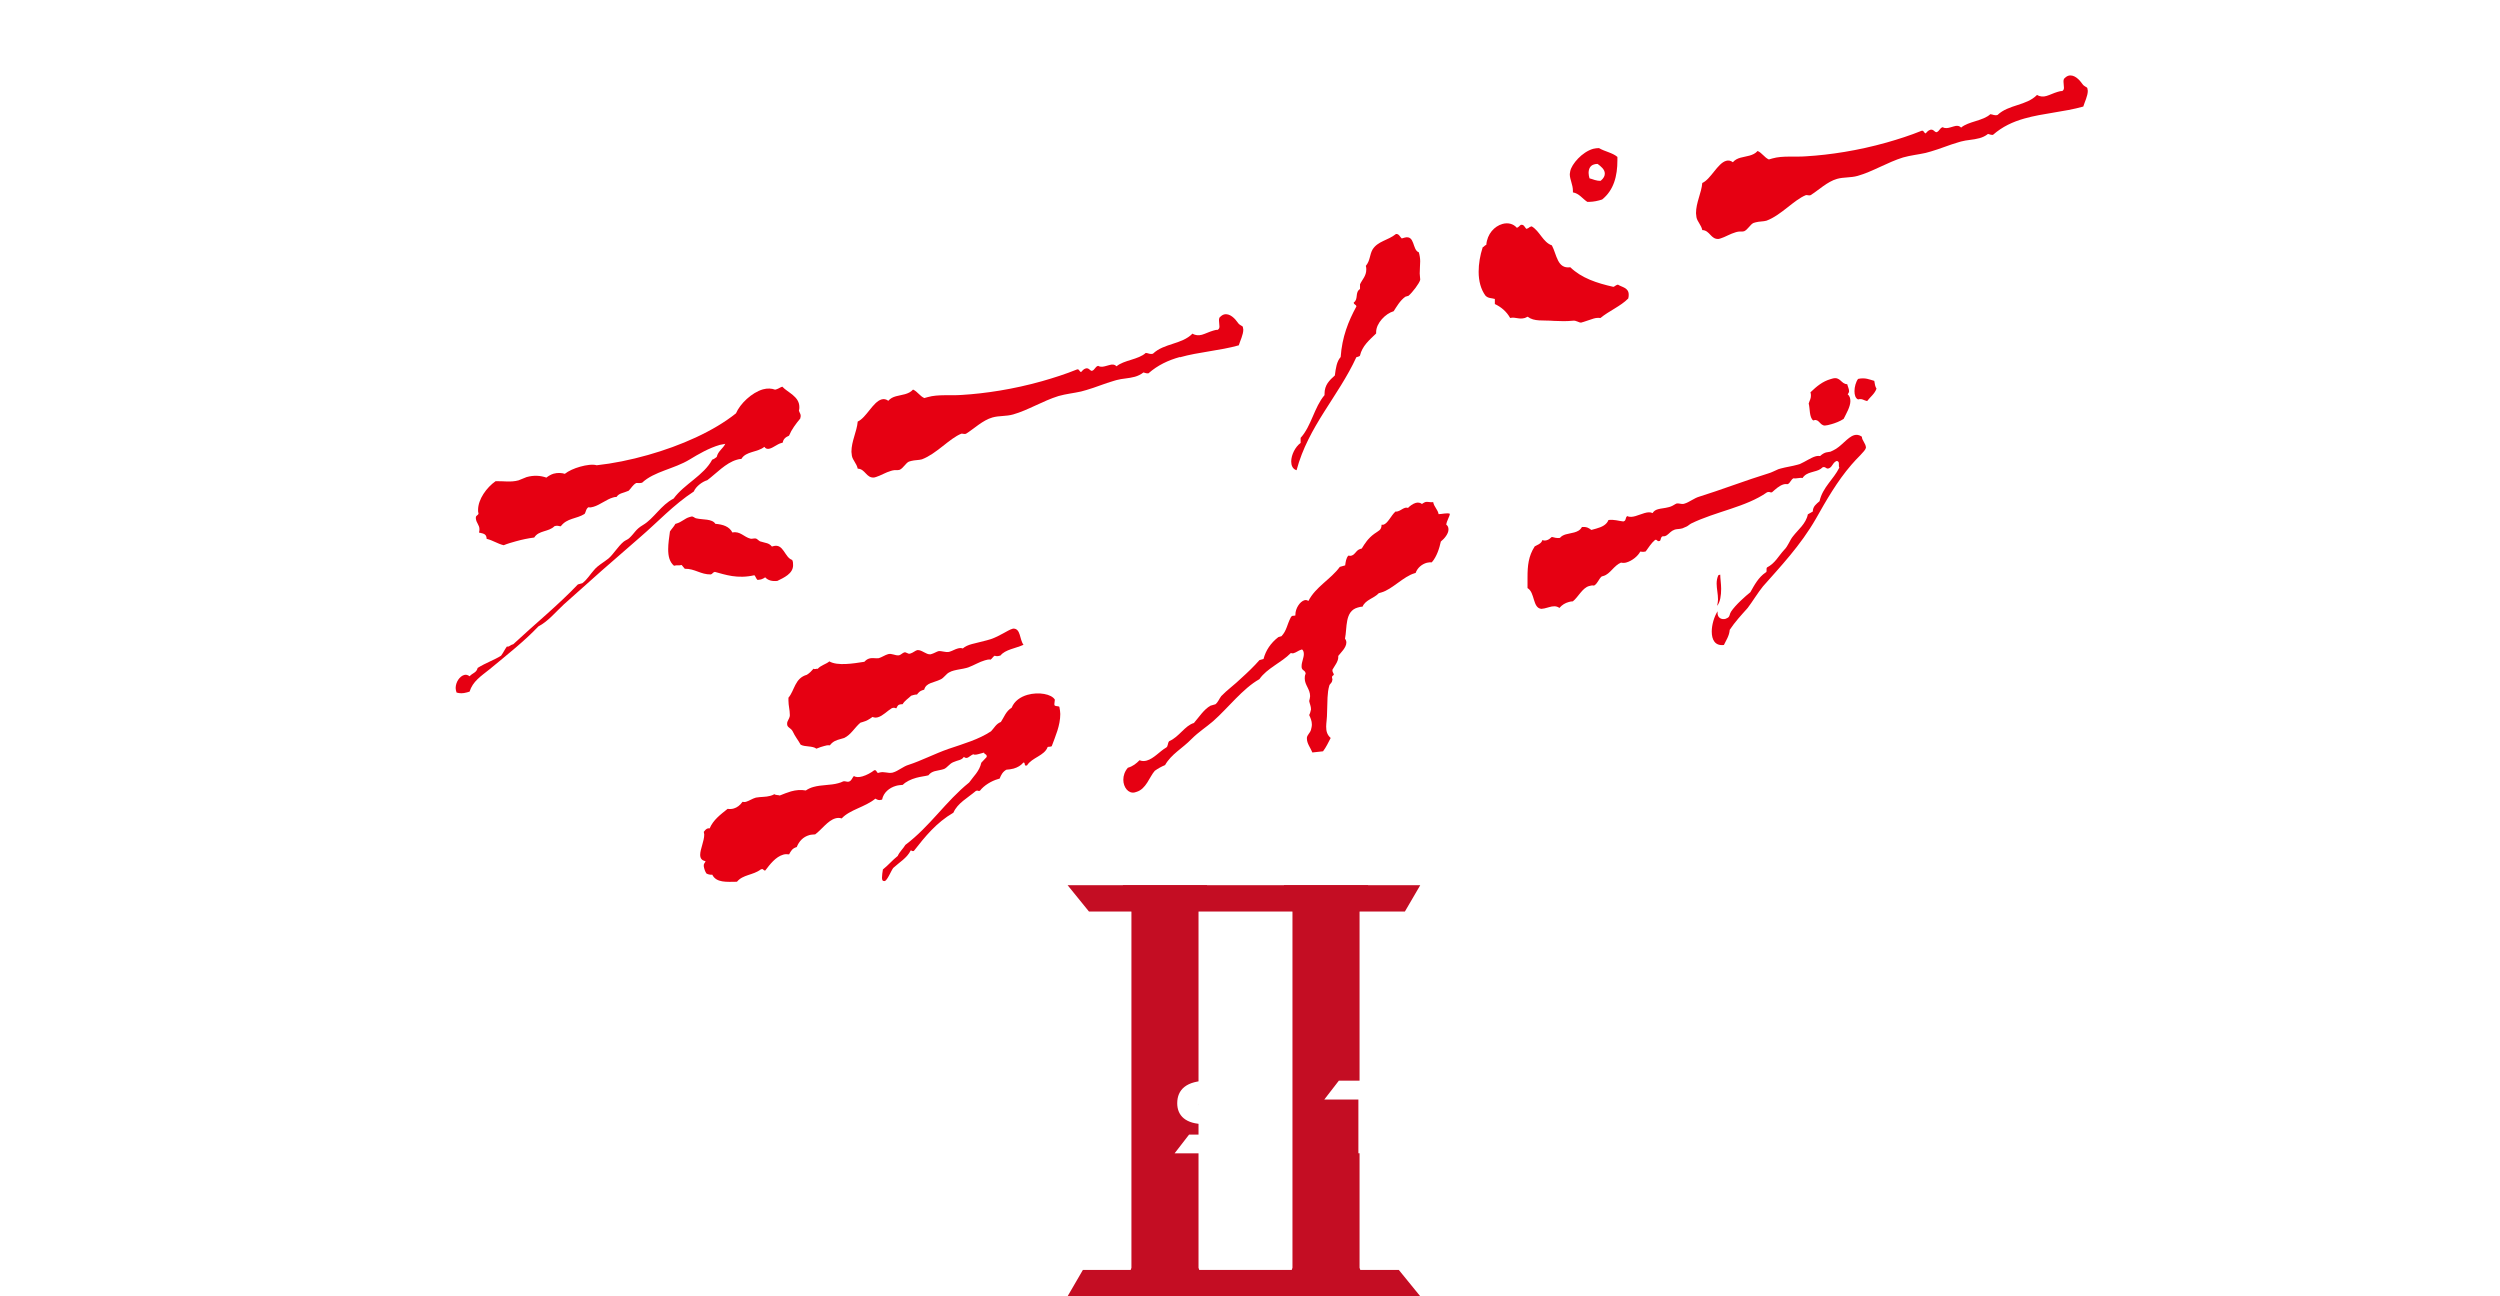 <?xml version="1.0" encoding="UTF-8"?><svg id="_レイヤー_2" xmlns="http://www.w3.org/2000/svg" xmlns:xlink="http://www.w3.org/1999/xlink" viewBox="0 0 382.68 198.42"><defs><style>.cls-1{filter:url(#drop-shadow-1);}.cls-2{fill:#c40d23;}.cls-2,.cls-3,.cls-4{stroke-width:0px;}.cls-3{fill:#e60012;}.cls-4{fill:#fff;}</style><filter id="drop-shadow-1" filterUnits="userSpaceOnUse"><feOffset dx="3.18" dy="3.18"/><feGaussianBlur result="blur" stdDeviation="6.45"/><feFlood flood-color="#231815" flood-opacity=".75"/><feComposite in2="blur" operator="in"/><feComposite in="SourceGraphic"/></filter></defs><g id="_レイヤー_2-2"><path class="cls-4" d="M51.12,20.71c12.64,0,19.47,4.73,19.47,14.2,0,10.63-6.44,16.99-22.26,16.99H0l10.32-13.34h39.25c3.8,0,5.51-1.09,5.51-3.8s-1.71-3.72-5.51-3.72h-28.24C7.99,31.03,1.86,25.06,1.86,16.14,1.86,6.36,8.38,0,24.13,0h45.07l-10.32,13.5H22.88c-3.72,0-5.51.93-5.51,3.57s1.78,3.65,5.51,3.65h28.24Z"/><path class="cls-4" d="M148.25,29.25c0,15.67-10.78,23.51-32.35,23.51-24.98,0-35.76-7.84-35.76-23.51V0h15.98v29.25c0,7.68,3.26,10.16,19.78,10.16,12.33,0,16.21-2.87,16.21-10.16V0h16.14v29.25Z"/><path class="cls-4" d="M203.4,38.63h-27.15v13.27h-15.98v-26.53h44.68c4.96,0,7.84-2.4,7.84-5.97s-2.87-5.9-7.84-5.9h-44.68l10.63-13.5h32.58c16.06,0,25.44,7.91,25.44,19.47s-9.39,19.16-25.52,19.16Z"/><path class="cls-4" d="M300.45,38.55l-10.32,13.34h-49.96V0h60.12l-10.4,13.5h-33.59v6.21h41.11l-9.23,11.79h-31.88v7.06h44.14Z"/><path class="cls-4" d="M382.68,51.9h-21.49l-11.56-13.73h-24.67v13.73h-16.06v-26.53h45.15c4.96,0,8.84-2.25,8.84-5.82,0-4.03-3.34-6.05-8.84-6.05h-45.15l10.47-13.5h33.36c11.79,0,26.69,3.72,26.69,18.54,0,8.07-5.04,14.74-13.58,16.45,1.78,1.32,3.72,3.18,7.29,6.83l9.54,10.08Z"/><path class="cls-4" d="M123.69,101.23l-10.39,13.34h-45.85v-51.9h16.06v38.55h40.18Z"/><path class="cls-4" d="M148.44,114.57h-16.06v-51.9h16.06v51.9Z"/><path class="cls-4" d="M177.22,62.67l23.35,34.44,24.36-34.44h18.93l-33.2,46.93c-2.25,3.03-5.43,5.82-10.4,5.82s-7.99-2.56-10.24-5.82l-32.5-46.93h19.7Z"/><path class="cls-4" d="M312.97,101.23l-10.32,13.34h-49.96v-51.9h60.12l-10.4,13.5h-33.59v6.21h41.11l-9.23,11.79h-31.88v7.06h44.14Z"/><path class="cls-2" d="M184.78,198.01h-12.91l1.32-3.95v-54.53l-1.32-4.03h12.91l-1.32,4.03v54.53l1.32,3.95Z"/><path class="cls-2" d="M209.43,198.01h-12.91l1.32-3.95v-54.53l-1.32-4.03h12.91l-1.32,4.03v54.53l1.32,3.95Z"/><polygon class="cls-2" points="217.4 135.5 163.42 135.5 166.69 139.53 215.05 139.53 217.4 135.5"/><polygon class="cls-2" points="163.42 198.42 217.4 198.42 214.12 194.39 165.76 194.39 163.42 198.42"/><path class="cls-3" d="M89.14,89.27c.76-.57,1.17-1.33,1.79-2.01.62-.75,1.38-1.1,2.2-1.76.76-.64,1.44-1.84,2.34-2.59.28-.22.62-.32.83-.52.89-.82.96-1.34,2.13-2.03,1.65-.97,2.75-3.06,4.68-4.04,1.65-2.25,4.61-3.52,5.91-5.96.34-.1.48-.28.69-.41.21-.92.96-1.27,1.31-2.01-.27.08-.55.08-.83.16-1.65.47-3.3,1.43-4.61,2.23-2.41,1.47-5.43,1.82-7.29,3.56-.34.1-.62.03-.89.04-.55.3-.76.79-1.17,1.19-.89.39-1.44.34-1.86.95-.21-.01-.35.03-.55.09-.96.27-1.99,1.13-2.96,1.41-.28.08-.55.15-.76.07-.41.19-.41.76-.62,1.03-1.24.78-2.68.61-3.64,1.89-.27,0-.48-.15-.83-.05q-.07.02-.14.04c-.89.9-2.41.61-3.09,1.73-.89.11-1.86.31-2.82.58-.62.17-1.31.37-1.86.6-.96-.23-1.65-.75-2.61-.98,0-.86-.69-.81-1.17-.96.07-.23.07-.38.07-.52,0-.64-.48-.94-.55-1.63v-.14c0-.36.34-.31.41-.62-.07-.19-.07-.34-.07-.55,0-1.64,1.31-3.44,2.68-4.4,1.17-.04,2.34.2,3.51-.13.21-.06.41-.19.62-.25.21-.06.41-.19.62-.25,1.1-.31,2.13-.24,3.03.08.27-.22.69-.48,1.1-.6.62-.17,1.24-.13,1.72.02.55-.44,1.44-.84,2.34-1.09.96-.27,1.93-.4,2.54-.22,2.48-.27,5.16-.81,7.84-1.57,5.02-1.42,10.04-3.62,13.48-6.38.62-1.46,2.41-3.18,4.13-3.67.69-.19,1.31-.15,1.86.05.07-.02.14-.04.21-.06.34-.1.55-.3.89-.4.83.91,2.61,1.48,2.61,3.12,0,.14,0,.36-.07.52.07.34.28.49.28.85,0,.14-.07.23-.07.38-.69.84-1.31,1.65-1.72,2.63-.55.23-.89.54-.96,1.06-.07.02-.14.04-.27.08-.55.15-1.17.69-1.72.84-.34.1-.62.03-.83-.27-1.03.86-2.82.65-3.51,1.85-.27,0-.48.06-.69.12-1.72.49-3.16,2.11-4.54,3.14-.69.19-1.72.91-2.06,1.73-3.09,2.02-5.57,4.72-8.18,6.96-4.06,3.5-7.77,6.77-11.69,10.3-1.24,1.14-2.41,2.61-3.92,3.39-2.13,2.25-4.68,4.25-7.43,6.53-1.38,1.1-2.61,1.88-3.1,3.45-.14.04-.27.08-.41.12-.62.17-1.1.17-1.58.02-.07-.19-.14-.46-.14-.68,0-.93.62-1.82,1.31-2.01.27-.08.55-.01.82.2.55-.58,1.03-.51,1.24-1.28,1.24-.78,2.61-1.24,3.58-1.87.34-.45.55-.94.89-1.4.07-.02.14.03.21.01.21-.06.41-.26.62-.32q.07-.02.14-.04c3.3-3.08,6.81-5.92,9.9-9.16l.69-.19ZM104.34,86.48c-.48.14-.69-.02-1.17.12-.69-.59-.89-1.46-.89-2.53,0-.86.14-1.75.27-2.72.28-.43.62-.75.83-1.16q.07-.02.14-.04c.83-.23,1.31-.8,1.99-.99.07-.02.21-.06.28-.08.34-.1.48.22.82.27.96.23,2.41.04,2.89.83,1.17.1,2.13.4,2.61,1.33,1.17-.26,1.79.71,2.75.94.21.08.55-.08.83-.02.27.06.48.44.82.48.69.23,1.17.17,1.65.75.07-.02.14-.04.21-.06,1.58-.45,1.72,1.73,2.89,2.11.14.25.14.53.14.82,0,1.29-1.44,1.91-2.41,2.39-.83.09-1.44-.09-1.86-.55-.14.11-.41.26-.62.32-.21.06-.41.05-.55.08-.21-.16-.27-.49-.48-.72-2.61.6-4.47-.09-6.05-.51l-.07.02c-.28.08-.28.29-.55.37-1.58.02-2.41-.89-3.99-.87l-.48-.58Z"/><path class="cls-3" d="M180.6,54.65c-1.79.5-3.37,1.24-4.81,2.5-.34.03-.48-.08-.76-.14-.41.33-.89.54-1.31.66-.96.27-1.93.26-2.82.51-.14.04-.28.08-.41.12-1.38.39-2.82,1.01-4.19,1.4-.27.08-.55.16-.83.23-1.17.26-2.27.36-3.44.69-2.41.75-4.68,2.18-6.95,2.82-1.1.31-2.13.17-3.16.46-1.51.43-2.82,1.73-4.06,2.5-.28.08-.41-.03-.69-.02-1.86.74-3.78,3.07-6.05,3.93-.48.14-1.1.1-1.65.25-.14.04-.21.06-.34.1-.48.21-.89,1.04-1.44,1.26-.34.1-.69-.02-1.1.1-.07.02-.14.04-.21.06-.76.21-1.65.75-2.27.93-.07.02-.21.06-.28.08-1.24.14-1.37-1.33-2.54-1.35-.14-.75-.76-1.29-.89-1.96,0-.21-.07-.41-.07-.62,0-1.64.83-3.09.96-4.63,1.31-.58,2.34-3.02,3.65-3.39.34-.1.69-.05,1.03.21.34-.38.69-.55,1.17-.69.41-.12.89-.18,1.38-.32.48-.14.89-.32,1.24-.71.69.31,1.03.99,1.72,1.3.21-.06.34-.1.55-.15,1.58-.45,3.44-.19,5.23-.33,3.58-.22,7.84-.86,12.24-2.1,1.79-.51,3.58-1.08,5.36-1.8.34-.1.34.33.62.4.21-.2.34-.45.76-.57.48-.06.55.34.89.39.48-.14.48-.64.96-.77.41.24.83.12,1.17.03.21-.06.41-.12.55-.15.41-.12.76-.14,1.1.19,1.1-.95,3.37-1.02,4.47-2.05.41.03.62.25,1.1.12,1.72-1.63,4.4-1.39,6.05-3.07.48.29.96.3,1.45.17.55-.16,1.1-.45,1.72-.63.21-.06.48-.14.69-.12.21-.13.27-.29.27-.51,0-.29-.07-.62-.07-.91,0-.14,0-.29.07-.45.28-.29.48-.42.69-.48.89-.25,1.72.66,2.13,1.26.27.42.69.45.76.64,0,.14.07.27.07.41,0,.79-.48,1.71-.69,2.41-2.96.83-6.12,1.01-9.01,1.83Z"/><path class="cls-3" d="M199.1,67.01c1.65-1.82,2.06-4.66,3.65-6.53v-.21c0-1.36.76-2.07,1.58-2.8.14-1.11.28-2.15.89-2.82.21-3.06,1.17-5.47,2.41-7.75-.07-.34-.41-.24-.41-.6.76-.5.14-1.54.96-2.06v-.72c.34-.74.96-1.27.96-2.27,0-.14,0-.36-.07-.55.69-.84.55-1.65,1.03-2.51.82-1.3,2.34-1.37,3.58-2.37.48-.06.62.47.89.68.14-.04.28-.08.41-.12,1.65-.47,1.17,1.89,2.2,2.24.14.46.21.94.21,1.37,0,.57-.07,1.16-.07,1.88,0,.29.07.62.07.84v.14c-.14.54-1.17,1.9-1.79,2.43,0,0-.07.02-.14.04-.07.02-.27.08-.34.1-.83.59-1.38,1.6-1.79,2.22-1.24.35-2.68,1.83-2.68,3.19v.21c-1.03,1.01-2.13,1.89-2.48,3.41-.07.09-.21.13-.34.17-.07.02-.14.04-.21.06-2.75,5.99-7.36,10.58-9.15,17.3-.62-.18-.82-.77-.82-1.34,0-1,.62-2.25,1.44-2.84v-.79ZM228.81,45.76c-.48-.15-1.03-.07-1.44-.52-.69-.95-1.03-2.21-1.03-3.64,0-1.21.21-2.49.62-3.75.21-.06.28-.29.55-.37.14-1.68,1.24-2.85,2.48-3.2.83-.23,1.65-.04,2.2.59.28-.08.41-.33.62-.46.48-.06.55.34.82.62q.07-.02.14-.04c.27-.08.27-.22.55-.3q.07-.02.14-.04c1.24.72,1.72,2.44,3.09,2.91.76,1.43.82,3.63,2.82,3.35,1.72,1.66,4.06,2.43,6.6,3,.21-.06.34-.24.55-.3q.07-.02.14-.04c.62.4,1.65.46,1.65,1.53,0,.14,0,.36-.07.59-1.17,1.19-2.96,1.91-4.26,2.99-.34-.05-.69-.02-1.03.08-.48.14-1.03.36-1.51.5-.14.04-.27.08-.41.12-.34.03-.76-.36-1.24-.29-1.1.1-1.79.08-2.89.03-1.79-.14-3.03.14-4.06-.64-.14.04-.28.15-.41.19-.96.27-1.37-.18-2.27,0-.55-.99-1.38-1.68-2.34-2.13v-.79ZM240.77,29.44v-.21c0-1-.48-1.72-.48-2.58,0-.14.07-.31.07-.45.21-1.06,1.79-2.93,3.51-3.42.28-.08.62-.1.89-.11.89.53,2.06.7,2.82,1.35v.5c0,2.43-.55,4.58-2.34,6.02-.14.04-.34.1-.48.14-.69.19-1.31.23-1.79.22-.76-.5-1.24-1.29-2.2-1.45ZM245.65,26.56c0-.64-.62-1.11-1.1-1.47-.21-.01-.34.03-.55.08-.62.18-.83.73-.83,1.31,0,.29.07.55.14.82.55.13,1.03.42,1.72.37.48-.42.62-.75.62-1.1Z"/><path class="cls-3" d="M309.88,18.14c-1.79.51-3.37,1.24-4.81,2.5-.34.03-.48-.08-.76-.14-.41.33-.89.54-1.31.65-.96.27-1.93.26-2.82.51-.14.04-.28.08-.41.12-1.38.39-2.82,1.01-4.19,1.4-.28.08-.55.16-.83.23-1.17.26-2.27.36-3.44.69-2.41.75-4.68,2.18-6.95,2.82-1.1.31-2.13.17-3.16.46-1.51.43-2.82,1.73-4.06,2.5-.28.08-.41-.03-.69-.02-1.86.74-3.78,3.07-6.05,3.92-.48.14-1.1.1-1.65.25-.14.04-.21.06-.34.1-.48.21-.89,1.04-1.44,1.27-.34.1-.69-.02-1.1.1-.07.02-.14.04-.21.06-.76.21-1.65.75-2.27.93-.07.02-.21.06-.28.08-1.24.13-1.37-1.33-2.54-1.35-.14-.75-.76-1.29-.89-1.96,0-.21-.07-.41-.07-.62,0-1.64.83-3.09.96-4.63,1.31-.58,2.34-3.02,3.65-3.39.34-.1.69-.05,1.03.21.34-.38.69-.55,1.17-.69.41-.12.89-.18,1.38-.32.48-.14.89-.32,1.24-.71.69.3,1.03.99,1.72,1.3.21-.06.34-.1.55-.16,1.58-.45,3.44-.18,5.23-.33,3.58-.22,7.84-.86,12.24-2.1,1.79-.51,3.58-1.08,5.36-1.8.34-.1.34.33.62.4.21-.2.34-.45.76-.57.48-.06.55.34.89.39.48-.14.48-.64.96-.77.41.24.83.12,1.17.03.21-.06.41-.12.55-.16.41-.12.76-.14,1.1.19,1.1-.95,3.37-1.02,4.47-2.05.41.03.62.25,1.1.12,1.72-1.63,4.4-1.39,6.05-3.07.48.29.96.3,1.44.16.55-.16,1.1-.45,1.72-.63.21-.06.48-.14.69-.12.21-.13.27-.29.27-.51,0-.29-.07-.62-.07-.91,0-.14,0-.29.07-.45.28-.29.48-.42.69-.48.89-.25,1.72.66,2.13,1.26.28.42.69.45.76.64,0,.14.07.27.07.41,0,.79-.48,1.71-.69,2.41-2.96.84-6.12,1.01-9.01,1.83Z"/><path class="cls-3" d="M157.07,117.18c-.34.1-.07-.48-.41-.46-.41.47-.89.75-1.51.93-.34.1-.76.14-1.1.17-.55.3-.82.8-1.03,1.36-.07.02-.21.06-.27.08-.96.27-2.13.96-2.75,1.78l-.07.02c-.21.06-.21-.08-.41-.03q-.07.02-.14.04c-1.24,1.06-2.82,1.87-3.44,3.33-2.61,1.52-4.33,3.65-6.05,5.85l-.07.02c-.21.06-.21-.08-.41-.1-.55,1.16-1.79,1.86-2.68,2.69-.34.45-.89,1.9-1.31,2.01-.34.02-.41-.17-.41-.53s.07-.81.14-1.25c.83-.66,1.44-1.41,2.27-2.07.28-.65.82-1.09,1.17-1.69,3.78-2.85,6.19-6.68,9.76-9.55.69-.98,1.58-1.73,1.86-3.03l.83-.88v-.07c0-.43-.34-.26-.41-.6-.21.06-.41.12-.62.17-.41.12-.83.23-1.03.08-.41.19-.69.48-.89.54-.21.06-.34.03-.55-.13-.34.53-.89.47-1.65.82-.55.23-.89.82-1.38,1.03-.14.04-.21.06-.34.1-.34.1-.76.14-1.1.24-.34.1-.69.27-.96.63-.48.13-1.17.19-1.86.38-.82.23-1.58.59-2.06,1.08-.34.03-.69.05-1.03.15-1.03.29-1.93,1.04-2.13,2.1q-.07.02-.14.04c-.41.12-.62-.04-.89-.18-1.58,1.3-3.92,1.68-5.16,3.03-.34-.12-.69-.09-.96-.01-1.17.33-2.13,1.75-3.1,2.45-.34.03-.62.03-.89.11-.96.27-1.58.95-1.93,1.83-.69.19-.89.61-1.17,1.12-.34-.05-.62-.04-.89.04-1.17.33-2.06,1.51-2.75,2.42-.28.08-.28-.28-.55-.2q-.07.02-.14.04c-1.17.9-2.75.78-3.65,1.89-1.58.02-3.16.18-3.78-1.08-.34.03-.62-.04-.89-.18-.21-.3-.34-.69-.41-1.1v-.21c0-.21.21-.34.27-.58-.62-.11-.82-.48-.82-.98,0-.86.62-2.1.62-3.1,0-.14-.07-.27-.07-.41.14-.18.34-.45.62-.53.07-.02.21.01.28,0,.55-1.3,1.65-2.11,2.75-2.99.34.05.62.04.96-.06.48-.14.96-.49,1.31-1.01.21.01.34.05.55-.01.48-.14.96-.49,1.51-.64.76-.14,1.51-.07,2.2-.27.21-.06.41-.12.62-.25.21.16.62.11.83.2.62-.25,1.17-.47,1.72-.63.76-.21,1.51-.28,2.27-.14.34-.24.76-.43,1.17-.54,1.24-.35,2.61-.24,3.78-.57.28-.08.55-.16.76-.28.34-.1.55.13.89.03.41-.12.48-.56.76-.86.28.21.76.22,1.31.06.62-.17,1.38-.6,1.79-.93.41-.12.34.4.62.4.07-.02.14-.04.21-.06.69-.19,1.24.15,1.93.03q.07-.02.14-.04c.76-.21,1.58-.95,2.41-1.18,1.86-.6,3.99-1.7,6.05-2.42,2.41-.82,4.61-1.44,6.53-2.7.48-.49.76-1.14,1.51-1.43.48-.71.76-1.64,1.65-2.18.41-1.04,1.37-1.67,2.41-1.97,1.72-.49,3.71-.12,4.2.74,0,.21-.07.38-.07.59v.21c.07.27.55.13.76.29.07.41.14.75.14,1.1,0,1.79-.76,3.43-1.31,4.94-.07.02-.14.04-.21.06-.14.04-.28,0-.41.05-.48,1.35-2.41,1.61-3.16,2.82l-.07.02ZM140.43,99.51c.69-.05,1.31.7,1.99.65.07-.02.14-.04.21-.06.35-.1.76-.36,1.03-.43.48-.06,1.03.21,1.58.12.07-.02.14-.04.14-.04.41-.12.82-.38,1.24-.49.28-.08.55-.08.76,0,.34-.31.83-.52,1.38-.67.69-.19,1.44-.34,2.27-.57.21-.06.41-.12.62-.18,1.38-.46,2.61-1.38,3.3-1.58,0,0,.07-.02.14-.04,1.17-.04.96,1.66,1.58,2.48-1.17.54-2.82.73-3.51,1.63-.07.02-.14.04-.21.06-.28.08-.48.06-.69-.02-.27.15-.34.38-.62.6-.27-.07-.62.03-.89.11-.82.23-1.65.75-2.54,1.08-.07.02-.21.06-.27.08-.62.17-1.31.23-1.93.4-.27.08-.48.14-.69.27-.48.21-.83.88-1.37,1.1-1.03.51-2.2.48-2.48,1.56-.07.02-.14.04-.21.06-.48.14-.69.41-.89.68-.21-.01-.34.03-.55.08-.14.04-.21.06-.34.1-.41.4-1.03.79-1.31,1.3-.21-.01-.34.03-.48.06-.21.06-.28.15-.48.57-.21-.01-.27-.14-.55-.06q-.07.02-.14.04c-.69.41-1.38,1.18-2.13,1.39-.27.08-.55.08-.83-.05-.48.35-.89.61-1.51.78-.14.04-.21.06-.34.1-.89.75-1.44,1.84-2.48,2.34-.21.06-.41.12-.55.16-.62.17-1.17.33-1.65.97-.34-.05-.62.03-.89.11-.34.1-.69.19-1.17.4-.62-.47-1.72-.23-2.41-.61-.41-.74-.83-1.2-1.24-2.08-.27-.49-.83-.55-.83-1.05v-.14c0-.36.34-.67.41-1.12v-.21c0-.71-.21-1.37-.21-2.16v-.43c.96-1.13.96-2.99,2.82-3.51.41-.26.69-.55,1.03-.94.14.18.48-.06.62.04.48-.56,1.31-.73,1.79-1.15,1.24.72,3.64.33,5.36.06.28-.29.48-.42.76-.5.48-.14.96.01,1.44-.05.48-.14.96-.49,1.44-.62.55-.16,1.1.26,1.65.18l.07-.02c.27-.08.48-.35.76-.43.27-.08.55.27.83.2q.07-.02.14-.04c.34-.1.69-.41.96-.49l.07-.02Z"/><path class="cls-3" d="M200.88,115.17c-.28-.71-.83-1.34-.83-2.12v-.14c.07-.45.48-.71.62-1.18.07-.3.14-.54.14-.82,0-.57-.21-1.01-.41-1.46.14-.25.21-.56.28-.86,0-.5-.21-.87-.28-1.28.07-.31.14-.54.14-.75,0-1.07-.82-1.7-.82-2.7,0-.22,0-.43.14-.75-.07-.55-.55-.42-.62-.97v-.21c0-.57.34-1.24.34-1.81,0-.29-.07-.55-.27-.71q-.07.02-.14.04c-.41.12-.76.43-1.17.54-.14.04-.27,0-.41-.03-1.44,1.48-3.65,2.32-4.81,4-2.55,1.43-4.81,4.43-7.08,6.43-1.1.95-2.2,1.62-3.3,2.72-1.44,1.48-3.09,2.3-4.06,4-.55.23-1.1.53-1.58.88-.83.95-1.31,2.8-2.82,3.23-.07.02-.21.06-.27.08-.96.2-1.72-.8-1.72-1.94,0-.64.21-1.27.69-1.84.76-.21,1.31-.66,1.79-1.15.41.17.76.14,1.1.05,1.1-.31,1.99-1.42,2.96-1.98.34-.17.21-.7.48-.99,1.51-.64,2.41-2.39,3.78-2.78.76-.86,1.51-2.07,2.54-2.65q.07-.02.14-.04c.14-.04.34-.1.48-.14q.07-.02.14-.04c.41-.33.55-.8.89-1.25.83-.88,2.13-1.82,3.03-2.71,1.03-.93,1.99-1.85,2.82-2.8l.62-.17c.34-1.31,1.1-2.45,2.27-3.35l.07-.02c.14-.04.21-.06.34-.1l.07-.02c.82-.88.82-1.73,1.44-2.91.07-.09.14-.18.21-.2.14-.04.28,0,.41-.05l.07-.02v-.14c0-.93.69-1.98,1.37-2.18.21-.06.41-.04.62.11,1.1-2.17,3.44-3.33,4.81-5.22l.82-.23c.07-.52.14-1.11.48-1.49.21.01.34.05.48,0,.62-.18.69-.84,1.37-1.03.07-.02.14-.04.21-.06.48-.78.96-1.56,1.93-2.26.62-.46,1.1-.53,1.1-1.38.07-.02.21.01.27,0,.69-.19,1.17-1.4,1.86-2.02.14.03.27,0,.41-.05.34-.1.69-.41,1.03-.51.21-.06.34-.03.48,0,.27-.29.76-.64,1.17-.76.34-.1.69-.05.96.16.21-.13.34-.24.48-.28.41-.12.76.07,1.24,0,.14.75.69,1.09.83,1.84.55-.01,1.31-.23,1.72-.06,0,.36-.48,1.07-.55,1.66.28.21.34.47.34.76,0,.64-.62,1.39-1.17,1.83-.21.99-.62,2.32-1.38,3.18-.27,0-.48,0-.76.07-.76.21-1.44.77-1.72,1.56q-.07.02-.14.04c-1.72.49-3.44,2.47-5.09,2.94-.14.04-.28.08-.41.12-.69.77-2.06,1.01-2.48,2.06-.28,0-.55.08-.76.14-1.99.56-1.58,3.09-1.93,4.76.14.18.21.37.21.58,0,.79-.82,1.52-1.24,2.06v.21c0,.64-.55,1.3-.89,1.9v.14c0,.29.21.37.21.66-.21.13-.28.22-.28.36s.07.19.07.34c0,.07-.07.23-.07.31-.07.23-.41.47-.41.62-.34,1.17-.27,2.36-.34,4.03,0,1-.14,1.68-.14,2.25,0,.71.14,1.25.69,1.74-.35.67-.69,1.41-1.17,2.04l-1.65.18Z"/><path class="cls-3" d="M285.6,68.59c-.07.45-1.44,1.62-2.2,2.55-2.2,2.55-3.85,5.45-5.43,8.25-2.34,4.09-5.5,7.41-8.11,10.37-.76.93-1.65,2.4-2.34,3.3-1.03,1.15-1.93,2.12-2.75,3.35-.07.95-.55,1.58-.89,2.32-1.38.17-1.86-.83-1.86-2.05,0-1,.34-2.24.89-3.11v.29c0,.71.62,1.04,1.24.86.14-.04.21-.13.34-.17.34-.24.21-.49.48-.92.69-1.05,2.27-2.43,2.96-2.98.62-1.1,1.24-2.28,2.34-3.02.14-.04.14-.18.14-.25v-.29c0-.07,0-.14.07-.23,1.24-.64,1.72-1.7,2.61-2.67.62-.6.89-1.54,1.37-2.1.76-1,1.99-1.92,2.27-3.36l.76-.43c0-.79.55-1.16,1.03-1.58.48-2.14,2.13-3.32,3.03-5.14-.07-.12-.07-.27-.07-.41v-.14c0-.21,0-.43-.34-.47-.62.25-.62.89-1.17,1.12l-.07.02c-.41.12-.41-.31-.89-.18-.41.4-.82.52-1.31.65-.14.04-.34.1-.48.14-.48.14-.96.34-1.31.87-.34-.12-.96.13-1.37.03-.41.19-.48.71-.89.9-.21-.01-.41-.03-.62.03-.69.19-1.31.8-1.79,1.22-.28.08-.34-.12-.62-.04q-.07.02-.14.04c-3.23,2.27-7.84,2.93-11.62,4.78-.28.15-.55.44-.83.52-.21.06-.34.17-.48.21-.48.14-.82.09-1.17.19-.14.04-.28.15-.41.19-.41.26-.69.69-1.1.81-.07.02-.21.06-.35.03-.34.1-.27.51-.41.69-.07.02-.14.04-.14.04-.34.1-.27-.28-.62-.18-.62.53-.96,1.13-1.44,1.77-.41.12-.62.03-.83.02-.34.67-1.24,1.42-2.13,1.67-.27.08-.55.08-.82.02-1.1.45-1.65,1.75-2.68,2.04-.07.02-.21.06-.28.08-.48.42-.62,1.1-1.17,1.4-.28-.07-.48,0-.76.07-1.03.29-1.65,1.68-2.48,2.34-.21-.01-.41.05-.62.1-.55.15-1.03.43-1.44.91-.48-.36-1.03-.28-1.58-.12-.07.02-.14.04-.21.06-.34.1-.69.19-.96.2-1.38-.11-.96-2.51-2.13-3.18v-1.64c0-1.79.14-3.25,1.1-4.74.48-.28,1.03-.43,1.17-.97.21.08.41.1.69.02.28-.08.55-.3.76-.5.41.1.76.22,1.24.15.21-.27.55-.44.89-.54.41-.12.89-.18,1.31-.3.48-.14.89-.32,1.17-.83.69-.05.96.09,1.44.45.28-.08.55-.15.76-.21.89-.25,1.58-.59,1.86-1.31.89-.11,1.51.14,2.27.22l.07-.02c.41-.12.21-.63.55-.8.34.19.83.12,1.24,0,.48-.14.96-.34,1.38-.46.48-.14.89-.18,1.24,0,.21-.34.48-.49.83-.59.48-.14,1.03-.15,1.65-.32.07-.02.14-.04.21-.06.41-.12.76-.43,1.03-.51.34-.03.76.14,1.03.07q.07-.02.14-.04c.69-.19,1.51-.86,2.27-1.07,2.96-.91,7.43-2.6,10.52-3.54.55-.15,1.03-.43,1.58-.66.14-.04.21-.06.34-.1.83-.23,1.72-.34,2.61-.59.07-.02.21-.06.34-.1.89-.4,1.72-.99,2.41-1.18.28-.08.48-.06.69-.05.34-.31.62-.46.89-.54.21-.06.41-.05.69-.12.14-.04.27-.15.41-.19,1.24-.56,2.2-2.05,3.23-2.34.34-.1.76-.07,1.17.24,0,.57.62,1.04.62,1.68v.07ZM263.32,87.96c0,.57.14,1.39.14,2.18,0,1-.14,2.04-.62,2.6.07-.3.14-.68.14-.97,0-.86-.21-1.66-.21-2.44,0-.43.07-.88.27-1.29l.28-.08ZM280.3,64.94c-.34.1-.69.19-.96.2-.76,0-.89-1.03-1.65-.82q-.07.02-.14.04c-.62-.47-.48-1.87-.69-2.59.14-.47.34-.74.34-1.17,0-.21,0-.36-.07-.55.96-.92,1.86-1.67,3.09-2.02.07-.02.21-.06.27-.08,1.24-.35,1.31.85,2.27.86.07.34.28.71.28,1.07,0,.14-.07.3-.21.49.34.26.41.67.41,1.03,0,.86-.62,1.89-1.03,2.72-.55.37-1.31.66-1.93.83ZM285.8,61.39c-.48-.08-.76-.43-1.38-.25-.41-.17-.55-.7-.55-1.27,0-.64.21-1.42.55-1.87,1.1-.24,1.72.09,2.48.3.07.48.14.89.34,1.19-.27.79-.96,1.27-1.44,1.91Z"/><g class="cls-1"><path class="cls-4" d="M101.65,162.24h4.07v11.11h-3.44v-8.22h-2.71l2.08-2.89Z"/><path class="cls-4" d="M126.44,166.68c2.71,0,4.17,1.01,4.17,3.04,0,2.28-1.38,3.64-4.77,3.64h-10.35l2.21-2.86h8.41c.81,0,1.18-.23,1.18-.81s-.37-.8-1.18-.8h-6.05c-2.86,0-4.17-1.28-4.17-3.19,0-2.09,1.4-3.46,4.77-3.46h9.65l-2.21,2.89h-7.71c-.8,0-1.18.2-1.18.76s.38.78,1.18.78h6.05Z"/><path class="cls-4" d="M153.25,162.24l-2.23,2.89h-3.97v8.22h-3.44v-8.22h-5.22l2.23-2.89h12.63Z"/><path class="cls-4" d="M187.57,166.68c2.71,0,4.17,1.01,4.17,3.04,0,2.28-1.38,3.64-4.77,3.64h-10.35l2.21-2.86h8.41c.81,0,1.18-.23,1.18-.81s-.37-.8-1.18-.8h-6.05c-2.86,0-4.17-1.28-4.17-3.19,0-2.09,1.4-3.46,4.77-3.46h9.65l-2.21,2.89h-7.71c-.8,0-1.18.2-1.18.76s.38.78,1.18.78h6.05Z"/><path class="cls-4" d="M214.39,162.24l-2.23,2.89h-3.97v8.22h-3.44v-8.22h-5.22l2.23-2.89h12.63Z"/><path class="cls-4" d="M238.06,167.79c0,3.97-2.72,5.75-8.12,5.75s-8.12-1.78-8.12-5.75,2.71-5.73,8.12-5.73,8.12,1.76,8.12,5.73ZM234.64,167.79c0-2.39-1.25-2.84-4.7-2.84s-4.7.45-4.7,2.84,1.25,2.86,4.7,2.86,4.7-.47,4.7-2.86Z"/><path class="cls-4" d="M263.88,173.36h-4.6l-2.48-2.94h-5.28v2.94h-3.44v-5.68h9.67c1.06,0,1.89-.48,1.89-1.25,0-.86-.71-1.3-1.89-1.3h-9.67l2.24-2.89h7.14c2.53,0,5.71.8,5.71,3.97,0,1.73-1.08,3.16-2.91,3.52.38.28.8.68,1.56,1.46l2.04,2.16Z"/><path class="cls-4" d="M287.82,162.24l-6.6,7.44v3.67h-3.46v-3.69l-6.78-7.43h4.42l2.66,3.09c.35.4,1.28,1.41,1.51,1.74.22-.32.6-.8,1.4-1.76l2.53-3.07h4.32Z"/></g></g></svg>